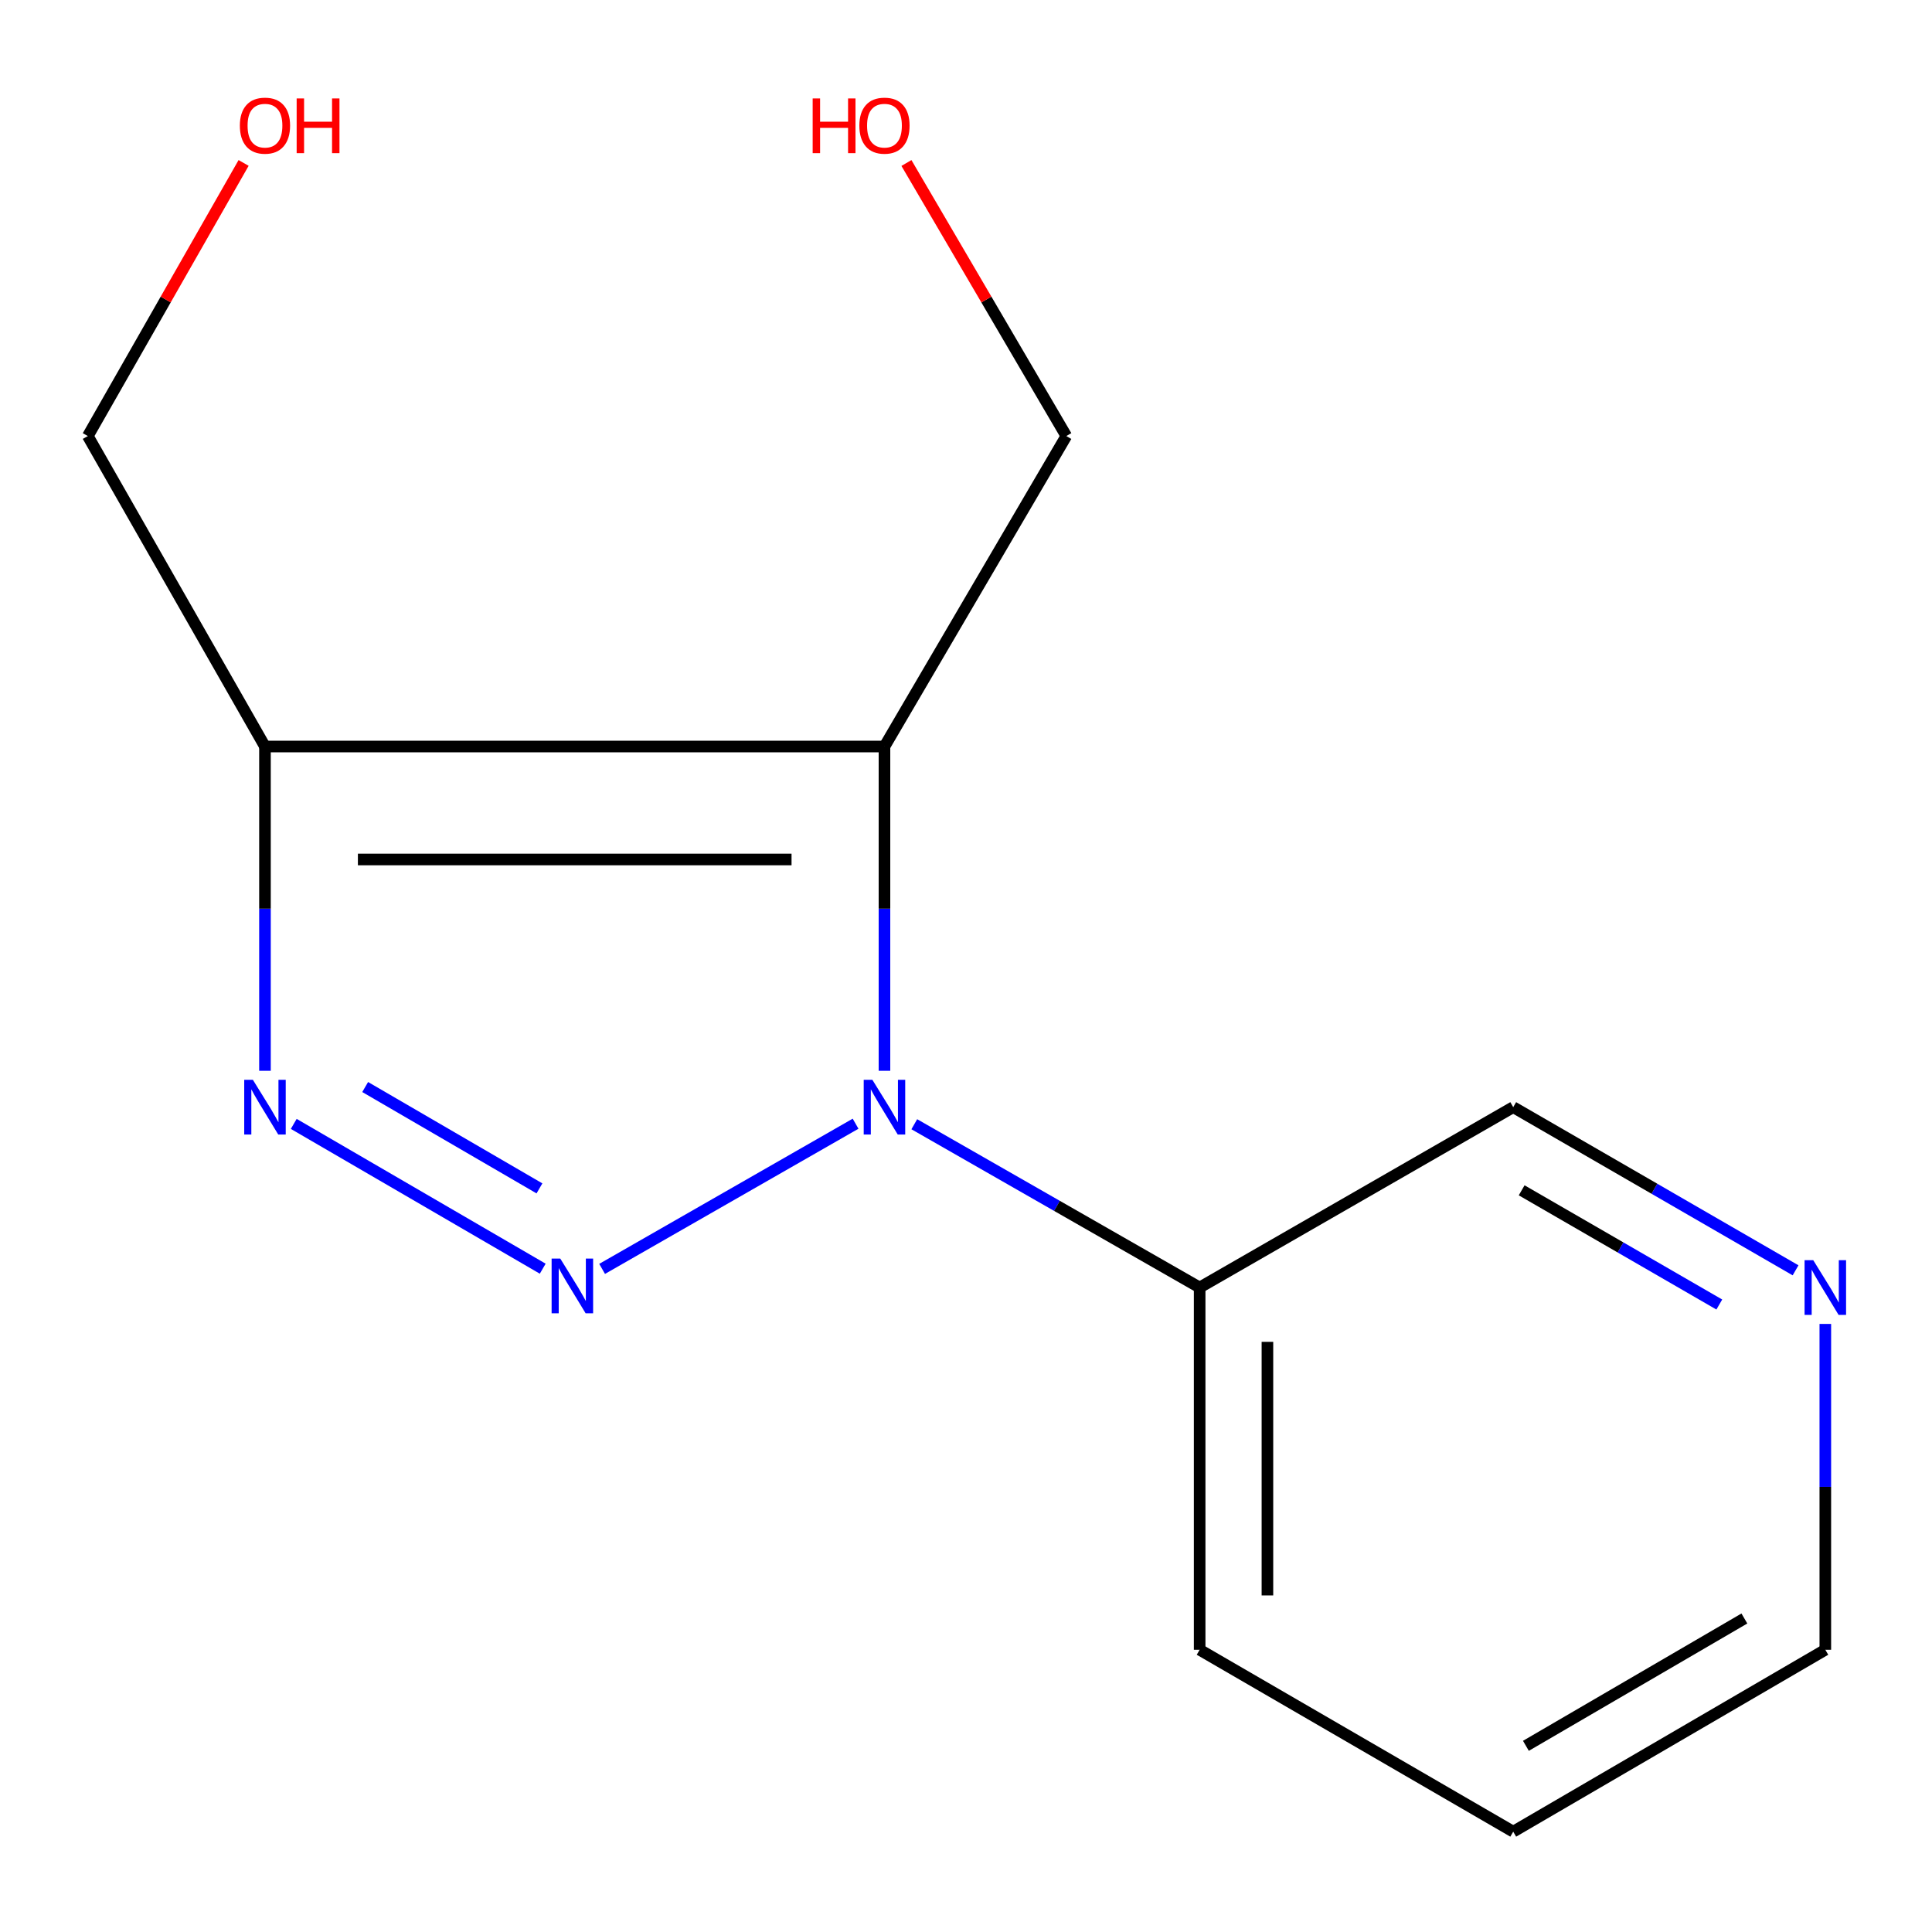 <?xml version='1.0' encoding='iso-8859-1'?>
<svg version='1.1' baseProfile='full'
              xmlns='http://www.w3.org/2000/svg'
                      xmlns:rdkit='http://www.rdkit.org/xml'
                      xmlns:xlink='http://www.w3.org/1999/xlink'
                  xml:space='preserve'
width='1000px' height='1000px' viewBox='0 0 1000 1000'>
<!-- END OF HEADER -->
<rect style='opacity:1.0;fill:#FFFFFF;stroke:none' width='1000' height='1000' x='0' y='0'> </rect>
<path class='bond-0' d='M 311.65,656.777 L 442.847,581.626' style='fill:none;fill-rule:evenodd;stroke:#0000FF;stroke-width:6px;stroke-linecap:butt;stroke-linejoin:miter;stroke-opacity:1' />
<path class='bond-2' d='M 280.914,656.673 L 152.047,581.727' style='fill:none;fill-rule:evenodd;stroke:#0000FF;stroke-width:6px;stroke-linecap:butt;stroke-linejoin:miter;stroke-opacity:1' />
<path class='bond-2' d='M 279.22,615.107 L 189.013,562.644' style='fill:none;fill-rule:evenodd;stroke:#0000FF;stroke-width:6px;stroke-linecap:butt;stroke-linejoin:miter;stroke-opacity:1' />
<path class='bond-1' d='M 457.798,554.236 L 457.798,470.317' style='fill:none;fill-rule:evenodd;stroke:#0000FF;stroke-width:6px;stroke-linecap:butt;stroke-linejoin:miter;stroke-opacity:1' />
<path class='bond-1' d='M 457.798,470.317 L 457.798,386.399' style='fill:none;fill-rule:evenodd;stroke:#000000;stroke-width:6px;stroke-linecap:butt;stroke-linejoin:miter;stroke-opacity:1' />
<path class='bond-4' d='M 473.237,581.897 L 547.087,624.155' style='fill:none;fill-rule:evenodd;stroke:#0000FF;stroke-width:6px;stroke-linecap:butt;stroke-linejoin:miter;stroke-opacity:1' />
<path class='bond-4' d='M 547.087,624.155 L 620.938,666.414' style='fill:none;fill-rule:evenodd;stroke:#000000;stroke-width:6px;stroke-linecap:butt;stroke-linejoin:miter;stroke-opacity:1' />
<path class='bond-6' d='M 457.798,386.399 L 551.928,225.695' style='fill:none;fill-rule:evenodd;stroke:#000000;stroke-width:6px;stroke-linecap:butt;stroke-linejoin:miter;stroke-opacity:1' />
<path class='bond-14' d='M 457.798,386.399 L 137.149,386.399' style='fill:none;fill-rule:evenodd;stroke:#000000;stroke-width:6px;stroke-linecap:butt;stroke-linejoin:miter;stroke-opacity:1' />
<path class='bond-14' d='M 409.7,444.865 L 185.246,444.865' style='fill:none;fill-rule:evenodd;stroke:#000000;stroke-width:6px;stroke-linecap:butt;stroke-linejoin:miter;stroke-opacity:1' />
<path class='bond-3' d='M 137.149,554.236 L 137.149,470.317' style='fill:none;fill-rule:evenodd;stroke:#0000FF;stroke-width:6px;stroke-linecap:butt;stroke-linejoin:miter;stroke-opacity:1' />
<path class='bond-3' d='M 137.149,470.317 L 137.149,386.399' style='fill:none;fill-rule:evenodd;stroke:#000000;stroke-width:6px;stroke-linecap:butt;stroke-linejoin:miter;stroke-opacity:1' />
<path class='bond-7' d='M 137.149,386.399 L 45.455,225.695' style='fill:none;fill-rule:evenodd;stroke:#000000;stroke-width:6px;stroke-linecap:butt;stroke-linejoin:miter;stroke-opacity:1' />
<path class='bond-8' d='M 620.938,666.414 L 783.241,573.062' style='fill:none;fill-rule:evenodd;stroke:#000000;stroke-width:6px;stroke-linecap:butt;stroke-linejoin:miter;stroke-opacity:1' />
<path class='bond-11' d='M 620.938,666.414 L 620.938,853.915' style='fill:none;fill-rule:evenodd;stroke:#000000;stroke-width:6px;stroke-linecap:butt;stroke-linejoin:miter;stroke-opacity:1' />
<path class='bond-11' d='M 656.018,694.539 L 656.018,825.79' style='fill:none;fill-rule:evenodd;stroke:#000000;stroke-width:6px;stroke-linecap:butt;stroke-linejoin:miter;stroke-opacity:1' />
<path class='bond-5' d='M 929.379,657.512 L 856.31,615.287' style='fill:none;fill-rule:evenodd;stroke:#0000FF;stroke-width:6px;stroke-linecap:butt;stroke-linejoin:miter;stroke-opacity:1' />
<path class='bond-5' d='M 856.31,615.287 L 783.241,573.062' style='fill:none;fill-rule:evenodd;stroke:#000000;stroke-width:6px;stroke-linecap:butt;stroke-linejoin:miter;stroke-opacity:1' />
<path class='bond-5' d='M 889.906,675.218 L 838.758,645.66' style='fill:none;fill-rule:evenodd;stroke:#0000FF;stroke-width:6px;stroke-linecap:butt;stroke-linejoin:miter;stroke-opacity:1' />
<path class='bond-5' d='M 838.758,645.66 L 787.609,616.103' style='fill:none;fill-rule:evenodd;stroke:#000000;stroke-width:6px;stroke-linecap:butt;stroke-linejoin:miter;stroke-opacity:1' />
<path class='bond-15' d='M 944.783,685.261 L 944.783,769.588' style='fill:none;fill-rule:evenodd;stroke:#0000FF;stroke-width:6px;stroke-linecap:butt;stroke-linejoin:miter;stroke-opacity:1' />
<path class='bond-15' d='M 944.783,769.588 L 944.783,853.915' style='fill:none;fill-rule:evenodd;stroke:#000000;stroke-width:6px;stroke-linecap:butt;stroke-linejoin:miter;stroke-opacity:1' />
<path class='bond-9' d='M 551.928,225.695 L 510.548,155.032' style='fill:none;fill-rule:evenodd;stroke:#000000;stroke-width:6px;stroke-linecap:butt;stroke-linejoin:miter;stroke-opacity:1' />
<path class='bond-9' d='M 510.548,155.032 L 469.168,84.368' style='fill:none;fill-rule:evenodd;stroke:#FF0000;stroke-width:6px;stroke-linecap:butt;stroke-linejoin:miter;stroke-opacity:1' />
<path class='bond-10' d='M 45.455,225.695 L 85.772,155.016' style='fill:none;fill-rule:evenodd;stroke:#000000;stroke-width:6px;stroke-linecap:butt;stroke-linejoin:miter;stroke-opacity:1' />
<path class='bond-10' d='M 85.772,155.016 L 126.09,84.338' style='fill:none;fill-rule:evenodd;stroke:#FF0000;stroke-width:6px;stroke-linecap:butt;stroke-linejoin:miter;stroke-opacity:1' />
<path class='bond-13' d='M 620.938,853.915 L 783.241,948.065' style='fill:none;fill-rule:evenodd;stroke:#000000;stroke-width:6px;stroke-linecap:butt;stroke-linejoin:miter;stroke-opacity:1' />
<path class='bond-12' d='M 944.783,853.915 L 783.241,948.065' style='fill:none;fill-rule:evenodd;stroke:#000000;stroke-width:6px;stroke-linecap:butt;stroke-linejoin:miter;stroke-opacity:1' />
<path class='bond-12' d='M 902.887,837.73 L 789.808,903.635' style='fill:none;fill-rule:evenodd;stroke:#000000;stroke-width:6px;stroke-linecap:butt;stroke-linejoin:miter;stroke-opacity:1' />
<path  class='atom-0' d='M 289.995 651.435
L 299.275 666.435
Q 300.195 667.915, 301.675 670.595
Q 303.155 673.275, 303.235 673.435
L 303.235 651.435
L 306.995 651.435
L 306.995 679.755
L 303.115 679.755
L 293.155 663.355
Q 291.995 661.435, 290.755 659.235
Q 289.555 657.035, 289.195 656.355
L 289.195 679.755
L 285.515 679.755
L 285.515 651.435
L 289.995 651.435
' fill='#0000FF'/>
<path  class='atom-1' d='M 451.538 558.902
L 460.818 573.902
Q 461.738 575.382, 463.218 578.062
Q 464.698 580.742, 464.778 580.902
L 464.778 558.902
L 468.538 558.902
L 468.538 587.222
L 464.658 587.222
L 454.698 570.822
Q 453.538 568.902, 452.298 566.702
Q 451.098 564.502, 450.738 563.822
L 450.738 587.222
L 447.058 587.222
L 447.058 558.902
L 451.538 558.902
' fill='#0000FF'/>
<path  class='atom-3' d='M 130.889 558.902
L 140.169 573.902
Q 141.089 575.382, 142.569 578.062
Q 144.049 580.742, 144.129 580.902
L 144.129 558.902
L 147.889 558.902
L 147.889 587.222
L 144.009 587.222
L 134.049 570.822
Q 132.889 568.902, 131.649 566.702
Q 130.449 564.502, 130.089 563.822
L 130.089 587.222
L 126.409 587.222
L 126.409 558.902
L 130.889 558.902
' fill='#0000FF'/>
<path  class='atom-6' d='M 938.523 652.254
L 947.803 667.254
Q 948.723 668.734, 950.203 671.414
Q 951.683 674.094, 951.763 674.254
L 951.763 652.254
L 955.523 652.254
L 955.523 680.574
L 951.643 680.574
L 941.683 664.174
Q 940.523 662.254, 939.283 660.054
Q 938.083 657.854, 937.723 657.174
L 937.723 680.574
L 934.043 680.574
L 934.043 652.254
L 938.523 652.254
' fill='#0000FF'/>
<path  class='atom-10' d='M 420.638 50.952
L 424.478 50.952
L 424.478 62.992
L 438.958 62.992
L 438.958 50.952
L 442.798 50.952
L 442.798 79.272
L 438.958 79.272
L 438.958 66.192
L 424.478 66.192
L 424.478 79.272
L 420.638 79.272
L 420.638 50.952
' fill='#FF0000'/>
<path  class='atom-10' d='M 444.798 65.031
Q 444.798 58.231, 448.158 54.431
Q 451.518 50.632, 457.798 50.632
Q 464.078 50.632, 467.438 54.431
Q 470.798 58.231, 470.798 65.031
Q 470.798 71.912, 467.398 75.832
Q 463.998 79.712, 457.798 79.712
Q 451.558 79.712, 448.158 75.832
Q 444.798 71.951, 444.798 65.031
M 457.798 76.511
Q 462.118 76.511, 464.438 73.632
Q 466.798 70.712, 466.798 65.031
Q 466.798 59.471, 464.438 56.672
Q 462.118 53.831, 457.798 53.831
Q 453.478 53.831, 451.118 56.632
Q 448.798 59.431, 448.798 65.031
Q 448.798 70.751, 451.118 73.632
Q 453.478 76.511, 457.798 76.511
' fill='#FF0000'/>
<path  class='atom-11' d='M 124.149 65.031
Q 124.149 58.231, 127.509 54.431
Q 130.869 50.632, 137.149 50.632
Q 143.429 50.632, 146.789 54.431
Q 150.149 58.231, 150.149 65.031
Q 150.149 71.912, 146.749 75.832
Q 143.349 79.712, 137.149 79.712
Q 130.909 79.712, 127.509 75.832
Q 124.149 71.951, 124.149 65.031
M 137.149 76.511
Q 141.469 76.511, 143.789 73.632
Q 146.149 70.712, 146.149 65.031
Q 146.149 59.471, 143.789 56.672
Q 141.469 53.831, 137.149 53.831
Q 132.829 53.831, 130.469 56.632
Q 128.149 59.431, 128.149 65.031
Q 128.149 70.751, 130.469 73.632
Q 132.829 76.511, 137.149 76.511
' fill='#FF0000'/>
<path  class='atom-11' d='M 153.549 50.952
L 157.389 50.952
L 157.389 62.992
L 171.869 62.992
L 171.869 50.952
L 175.709 50.952
L 175.709 79.272
L 171.869 79.272
L 171.869 66.192
L 157.389 66.192
L 157.389 79.272
L 153.549 79.272
L 153.549 50.952
' fill='#FF0000'/>
</svg>
